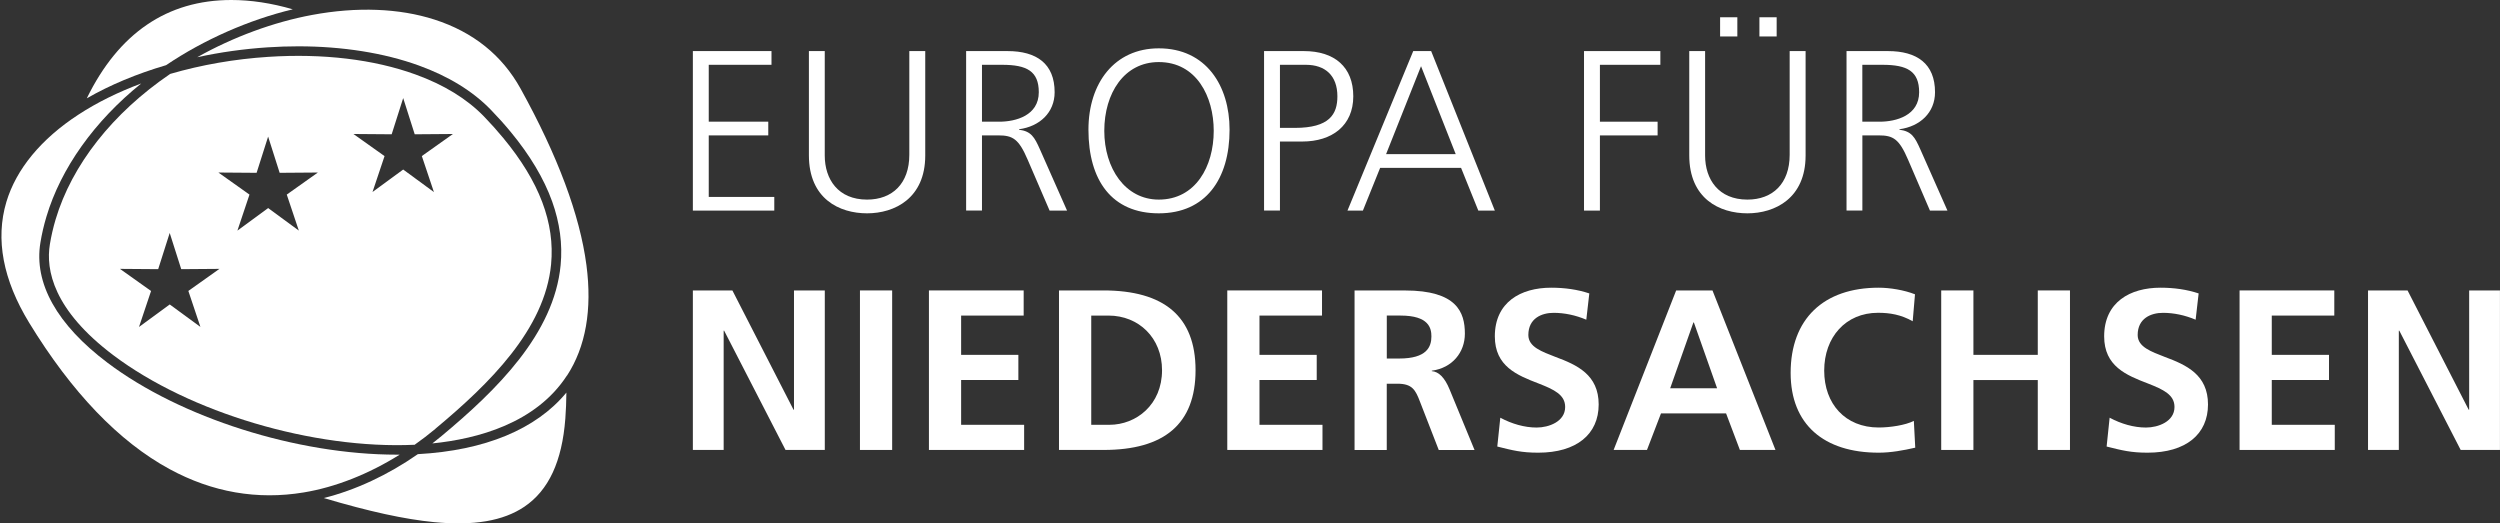 <svg width="449" height="94" viewBox="0 0 449 94" fill="none" xmlns="http://www.w3.org/2000/svg">
<rect x="0" y="0" width="449" height="94" fill="#333333" stroke="none"/>
<path d="M101.838 67.454C105.202 62.281 106.373 55.61 105.323 47.609C104.144 38.639 100.164 27.975 93.491 15.912C90.173 9.915 84.969 5.748 78.037 3.517C71.691 1.475 64.089 1.187 56.046 2.685C49.152 3.963 41.893 6.64 35.418 10.278C39.549 9.378 43.811 8.78 48.094 8.501C49.936 8.38 51.785 8.319 53.581 8.319C61.502 8.319 68.982 9.507 75.206 11.76C80.563 13.696 84.915 16.374 88.149 19.709C89.412 21.01 90.615 22.348 91.718 23.687C95.195 27.892 97.699 32.097 99.167 36.189C100.537 40.008 101.055 43.858 100.689 47.616C99.51 59.952 89.222 70.056 79.307 78.307C78.767 78.76 78.212 79.199 77.649 79.638C85.775 78.821 96.253 76.015 101.823 67.446L101.838 67.454Z" fill="white"/>
<path d="M58.154 89.447C66.349 91.882 72.665 93.259 77.953 93.773C85.083 94.469 90.386 93.561 94.168 91.012C98.536 88.063 100.948 82.882 101.534 75.176C101.648 73.663 101.709 72.097 101.724 70.509C96.299 77.089 87.092 80.908 75.046 81.566C69.682 85.302 63.861 88.017 58.161 89.447H58.154Z" fill="white"/>
<path d="M1.146 36.264C-0.848 42.95 0.529 50.256 5.24 57.97C12.879 70.472 21.363 79.313 30.456 84.251C38.119 88.418 46.23 89.825 54.555 88.441C60.262 87.496 66.197 85.151 71.782 81.657C71.615 81.657 71.439 81.657 71.272 81.657C53.299 81.657 32.42 75.032 19.324 65.162C10.231 58.318 6.054 50.853 7.256 43.585C7.507 42.042 7.872 40.469 8.336 38.919C10.931 30.214 16.958 21.766 25.366 14.99C21.196 16.548 17.414 18.416 14.112 20.571C7.393 24.943 2.911 30.373 1.146 36.264Z" fill="white"/>
<path d="M29.825 11.707C36.635 7.117 44.678 3.57 52.584 1.671C48.764 0.56 45.051 0 41.543 0C30.046 0 21.31 5.944 15.588 17.66C19.765 15.255 24.552 13.258 29.825 11.707Z" fill="white"/>
<path d="M124.438 37.822V9.174H138.56V11.639H127.291V21.857H137.982V24.322H127.291V35.364H139.062V37.83H124.445L124.438 37.822Z" fill="white"/>
<path d="M163.328 9.174H166.174V27.93C166.174 35.606 160.68 38.314 155.727 38.314C150.773 38.314 145.279 35.727 145.279 27.892V9.174H148.125V27.93C148.125 32.196 150.522 35.848 155.719 35.848C160.262 35.848 163.313 32.974 163.313 27.801V9.174H163.328Z" fill="white"/>
<path d="M188.507 37.822L184.581 28.709C182.967 24.935 181.895 24.315 179.292 24.315H176.363V37.815H173.517V9.174H180.951C186.156 9.174 189.412 11.428 189.412 16.563C189.412 20.216 186.726 22.719 183.013 23.211V23.294C185.205 23.581 185.783 24.61 186.772 26.826L191.642 37.822H188.507ZM179.467 21.857C182.442 21.857 186.567 20.745 186.567 16.563C186.567 12.789 184.421 11.639 180 11.639H176.363V21.857H179.46H179.467Z" fill="white"/>
<path d="M195.485 23.294C195.485 14.884 200.195 8.682 208.116 8.682C216.623 8.682 220.831 15.413 220.831 23.294C220.831 32.157 216.539 38.314 208.116 38.314C199.692 38.314 195.485 32.407 195.485 23.294ZM217.985 23.498C217.985 17.342 214.888 11.148 208.116 11.148C201.884 11.148 198.33 16.767 198.33 23.498C198.33 30.229 202.089 35.848 208.116 35.848C214.721 35.848 217.985 29.896 217.985 23.498Z" fill="white"/>
<path d="M227.025 37.822V9.174H234.17C239.702 9.174 243.05 12.048 243.05 17.296C243.05 22.545 239.253 25.419 233.881 25.419H229.878V37.815H227.032L227.025 37.822ZM232.557 22.969C238.788 22.969 240.196 20.503 240.196 17.304C240.196 13.53 237.967 11.639 234.543 11.639H229.878V22.969H232.564H232.557Z" fill="white"/>
<path d="M265.504 37.822L262.407 30.146H247.874L244.777 37.822H242.007L253.817 9.174H257.035L268.472 37.822H265.497H265.504ZM255.217 11.889L248.939 27.688H261.449L255.217 11.889Z" fill="white"/>
<path d="M284.489 37.822V9.174H298.201V11.639H287.343V21.857H297.706V24.322H287.343V37.822H284.497H284.489Z" fill="white"/>
<path d="M321.44 9.174H324.285V27.93C324.285 35.606 318.791 38.314 313.838 38.314C308.884 38.314 303.391 35.727 303.391 27.892V9.174H306.236V27.93C306.236 32.195 308.633 35.848 313.83 35.848C318.373 35.848 321.424 32.974 321.424 27.801V9.174H321.44ZM308.93 6.549V3.101H312.027V6.549H308.93ZM315.991 6.549V3.101H319.088V6.549H315.991Z" fill="white"/>
<path d="M346.618 37.822L342.7 28.709C341.086 24.935 340.014 24.315 337.411 24.315H334.482V37.815H331.636V9.174H339.07C344.275 9.174 347.531 11.428 347.531 16.563C347.531 20.216 344.845 22.719 341.132 23.211V23.294C343.323 23.581 343.902 24.61 344.891 26.826L349.761 37.822H346.626H346.618ZM337.579 21.857C340.554 21.857 344.678 20.745 344.678 16.563C344.678 12.789 342.532 11.639 338.111 11.639H334.474V21.857H337.571H337.579Z" fill="white"/>
<path d="M141.079 80.81L130.053 59.384H129.969V80.81H124.438V52.162H131.537L142.517 73.588H142.601V52.162H148.133V80.81H141.071H141.079Z" fill="white"/>
<path d="M154.448 80.81V52.162H160.231V80.81H154.448Z" fill="white"/>
<path d="M166.836 80.81V52.162H183.85V56.677H172.619V63.733H182.899V68.248H172.619V76.295H183.934V80.81H166.844H166.836Z" fill="white"/>
<path d="M190.196 80.81V52.162H198.163C209.021 52.162 214.721 56.798 214.721 66.486C214.721 76.174 209.067 80.81 198.209 80.81H190.196ZM199.243 76.295C204.075 76.295 208.702 72.688 208.702 66.486C208.702 60.7 204.532 56.677 199.084 56.677H195.987V76.295H199.251H199.243Z" fill="white"/>
<path d="M220.42 80.81V52.162H237.434V56.677H226.203V63.733H236.483V68.248H226.203V76.295H237.518V80.81H220.42Z" fill="white"/>
<path d="M258.397 80.81L255.049 72.196C254.22 70.017 253.642 68.913 250.963 68.913H249.061V80.817H243.278V52.169H252.318C261.646 52.169 263.092 56.071 263.092 59.928C263.092 63.294 260.825 66.085 257.149 66.576V66.66C258.39 66.743 259.463 67.809 260.33 69.904L264.827 80.817H258.39L258.397 80.81ZM251.298 64.391C256.252 64.391 257.081 62.296 257.081 60.413C257.081 58.938 256.624 56.676 251.549 56.676H249.068V64.391H251.298Z" fill="white"/>
<path d="M269.461 75.024C271.523 76.129 273.798 76.787 275.982 76.787C278.166 76.787 281.103 75.72 281.103 73.096C281.103 70.918 279.163 69.98 276.317 68.868C272.474 67.393 268.472 65.79 268.472 60.413C268.472 54.257 273.136 51.67 278.585 51.67C281.02 51.67 283.333 51.995 285.44 52.699L284.9 57.418C282.96 56.601 280.981 56.185 279.033 56.185C276.888 56.185 274.491 57.168 274.491 60.163C274.491 62.341 276.971 63.158 279.361 64.103C283.241 65.54 287.122 67.303 287.122 72.642C287.122 77.981 283.158 81.302 276.264 81.302C273.289 81.302 271.683 80.893 268.913 80.197L269.454 75.024H269.461Z" fill="white"/>
<path d="M312.484 80.81L310.003 74.246H298.315L295.797 80.81H289.808L301.039 52.162H307.56L318.875 80.81H312.476H312.484ZM304.22 57.91H304.136L299.966 69.73H308.39L304.22 57.91Z" fill="white"/>
<path d="M343.978 80.402C341.832 80.893 339.603 81.302 337.411 81.302C327.542 81.302 321.599 76.212 321.599 66.977C321.599 57.289 327.504 51.67 337.411 51.67C339.39 51.67 341.954 52.078 343.932 52.857L343.521 57.698C341.414 56.51 339.435 56.177 337.29 56.177C331.468 56.177 327.626 60.572 327.626 66.561C327.626 72.551 331.423 76.779 337.411 76.779C339.435 76.779 342.197 76.371 343.727 75.592L343.978 80.394V80.402Z" fill="white"/>
<path d="M365.984 80.81V68.256H354.425V80.81H348.642V52.162H354.425V63.733H365.984V52.162H371.767V80.81H365.984Z" fill="white"/>
<path d="M378.896 75.024C380.959 76.129 383.234 76.787 385.418 76.787C387.601 76.787 390.539 75.72 390.539 73.096C390.539 70.918 388.598 69.98 385.752 68.868C381.91 67.393 377.907 65.79 377.907 60.413C377.907 54.257 382.572 51.67 388.02 51.67C390.455 51.67 392.768 51.995 394.876 52.699L394.336 57.418C392.395 56.601 390.417 56.185 388.469 56.185C386.323 56.185 383.926 57.168 383.926 60.163C383.926 62.341 386.407 63.158 388.796 64.103C392.677 65.54 396.557 67.303 396.557 72.642C396.557 77.981 392.593 81.302 385.699 81.302C382.724 81.302 381.118 80.893 378.349 80.197L378.889 75.024H378.896Z" fill="white"/>
<path d="M402.226 80.81V52.162H419.24V56.677H408.009V63.733H418.289V68.248H408.009V76.295H419.324V80.81H402.226Z" fill="white"/>
<path d="M441.939 80.81L430.913 59.384H430.829V80.81H425.297V52.162H432.397L443.377 73.588H443.461V52.162H448.992V80.81H441.931H441.939Z" fill="white"/>
<path d="M78.204 76.998C87.845 68.966 97.859 59.18 98.977 47.465C99.685 40.046 96.877 32.627 90.386 24.784C89.306 23.475 88.134 22.167 86.909 20.904C83.85 17.75 79.718 15.217 74.612 13.371C67.14 10.664 58.009 9.575 48.201 10.21C42.152 10.603 36.224 11.632 30.57 13.273C20.222 20.314 12.917 29.594 9.988 39.41C9.546 40.885 9.204 42.383 8.96 43.865C8.2 48.471 9.569 55.671 20.374 63.809C34.056 74.109 56.282 80.719 74.468 79.88C75.746 78.98 77.002 78.012 78.212 77.006L78.204 76.998ZM36.011 58.726L30.487 54.68L24.962 58.726L27.131 52.26L21.546 48.289L28.41 48.342L30.479 41.838L32.549 48.342L39.412 48.289L33.827 52.252L35.996 58.719L36.011 58.726ZM53.68 41.422L48.163 37.368L42.639 41.422L44.807 34.948L39.222 30.985L46.086 31.038L48.155 24.534L50.225 31.038L57.089 30.985L51.503 34.948L53.672 41.422H53.68ZM66.897 34.502L69.065 28.036L63.48 24.065L70.344 24.118L72.413 17.614L74.483 24.118L81.347 24.065L75.761 28.028L77.93 34.495L72.413 30.448L66.889 34.495L66.897 34.502Z" fill="white"/>
</svg>
